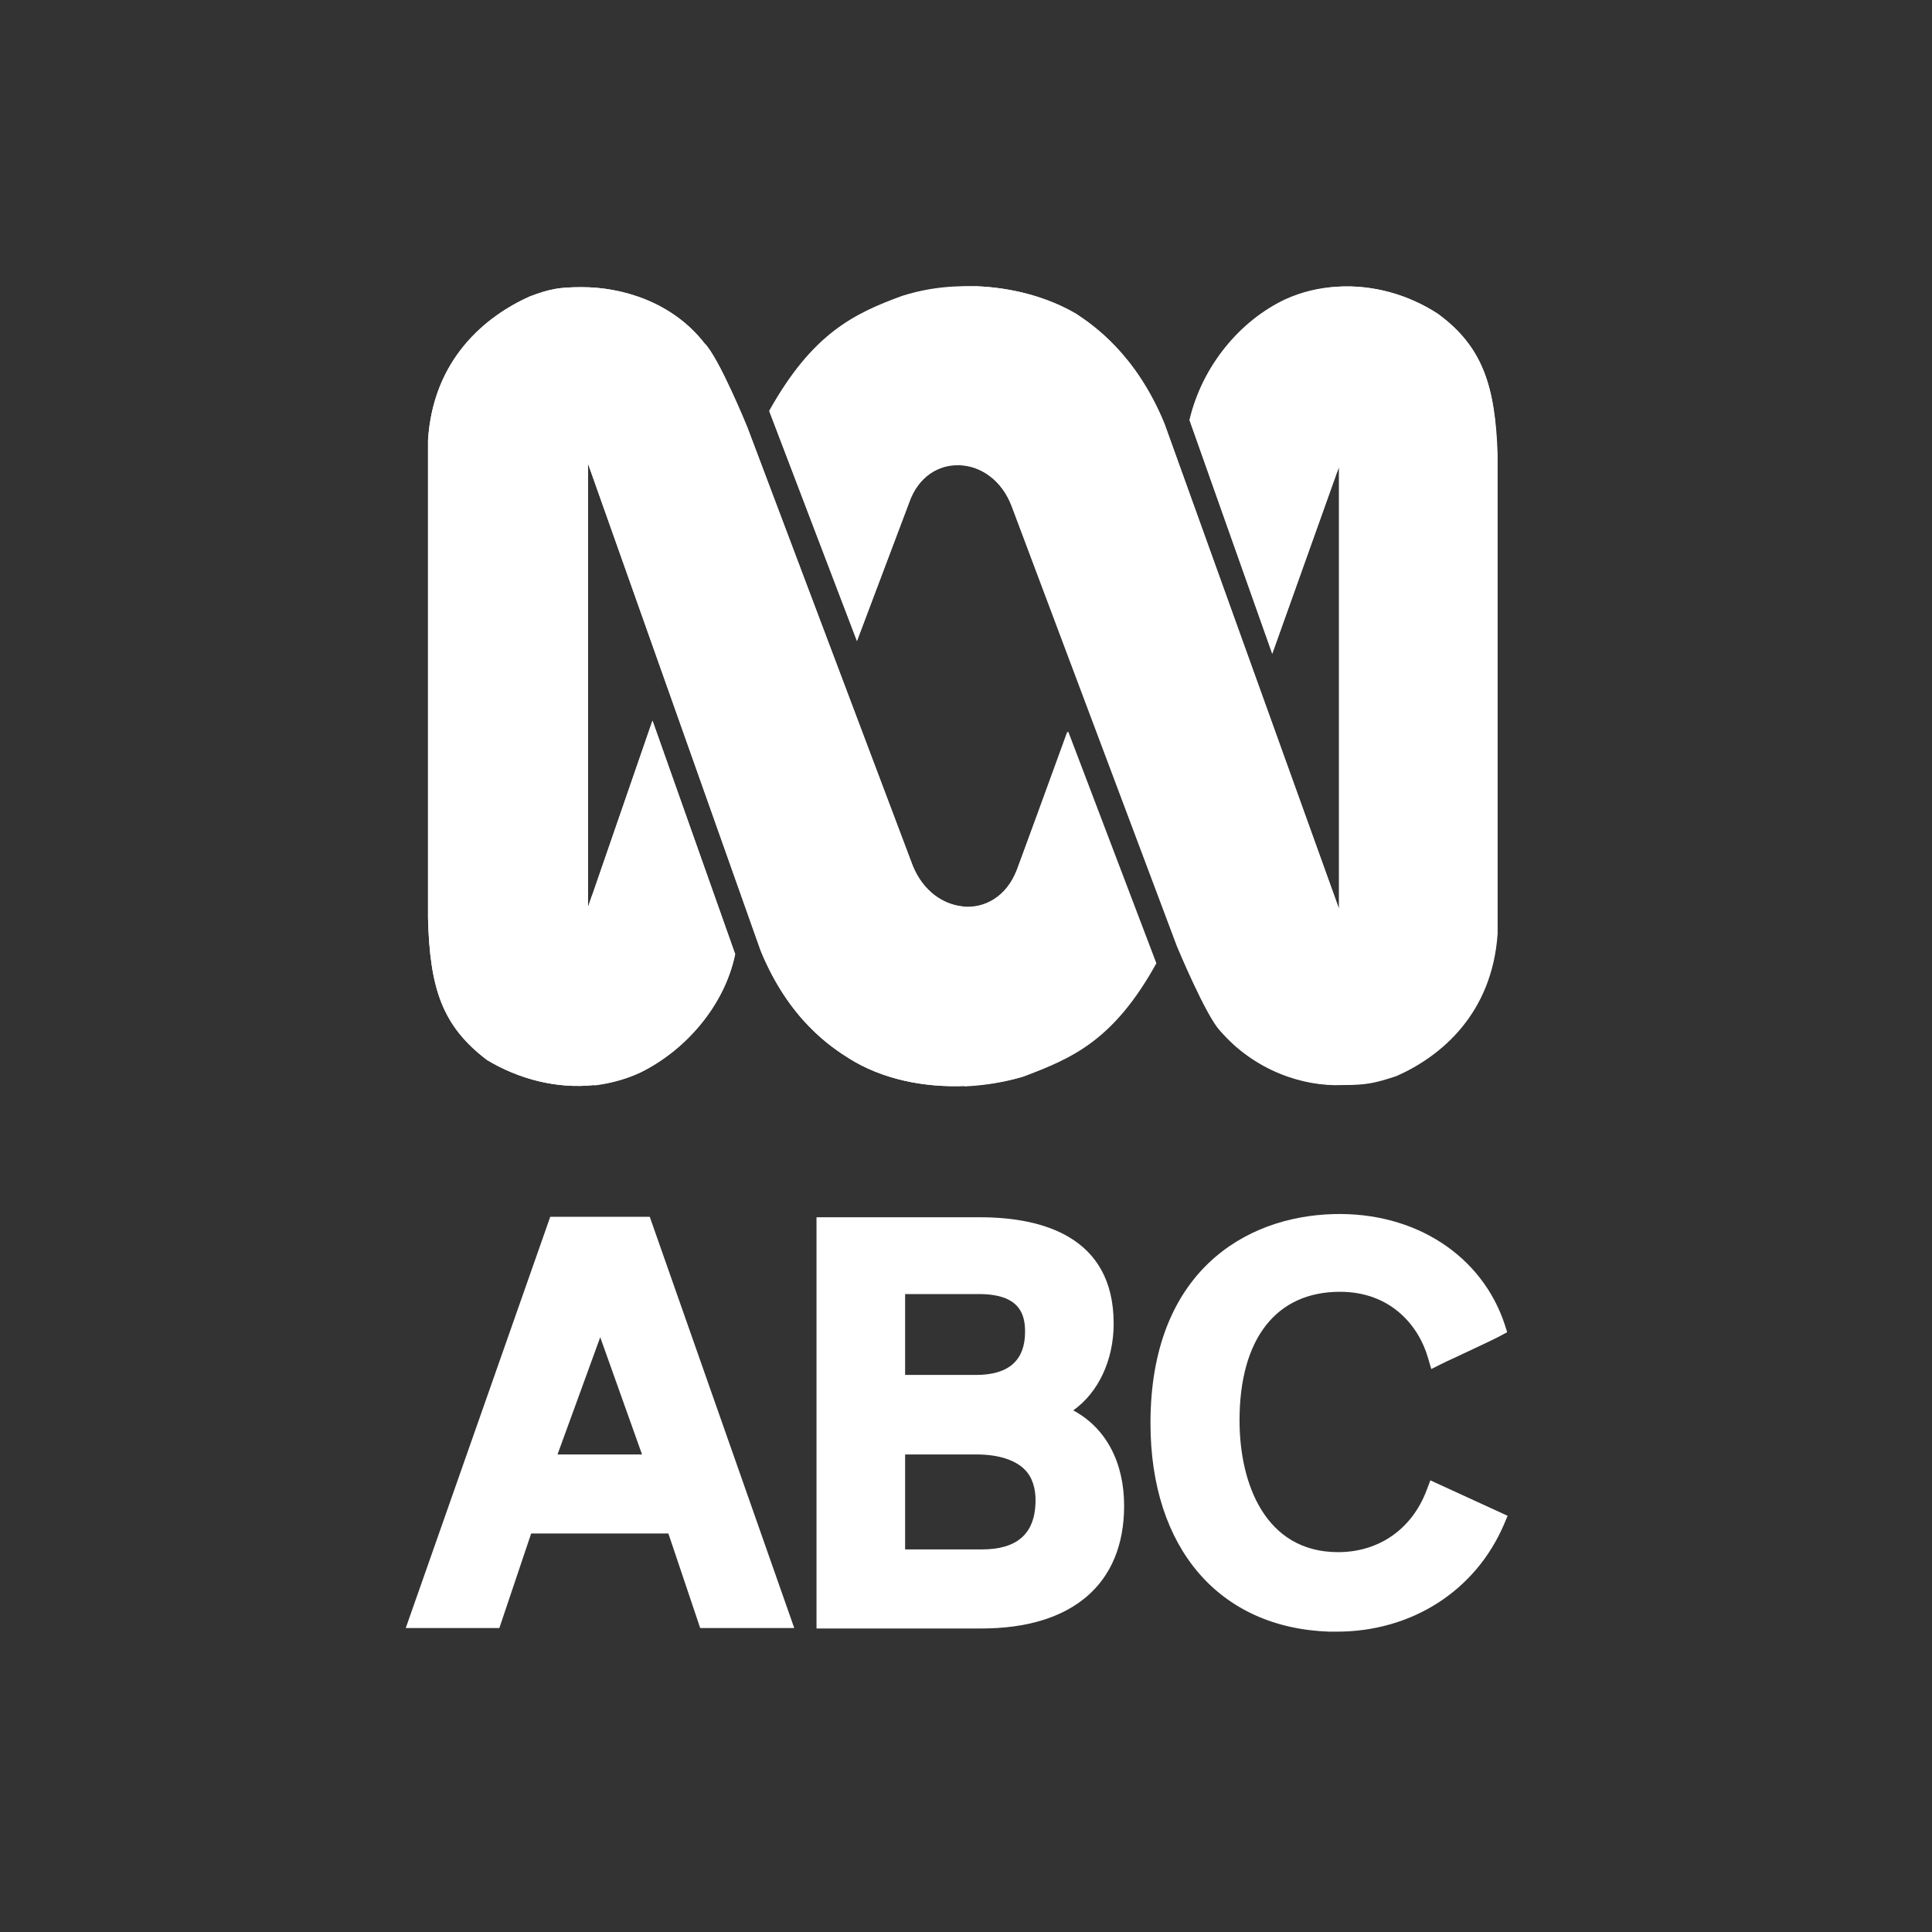 <?xml version="1.0" encoding="utf-8"?>
<!-- Generator: Adobe Illustrator 27.0.0, SVG Export Plug-In . SVG Version: 6.00 Build 0)  -->
<svg version="1.1" id="Layer_1" xmlns="http://www.w3.org/2000/svg" xmlns:xlink="http://www.w3.org/1999/xlink" x="0px" y="0px"
	 viewBox="0 0 425.2 425.2" style="enable-background:new 0 0 425.2 425.2;" xml:space="preserve">
<rect x="0" y="0" width="425.2" height="425.2" fill="#333333" stroke="none"/>
<style type="text/css">
	.st0{fill:#FFFFFF;}
</style>
<g>
	<g>
		<path class="st0" d="M316.5,69.1c-6.4-4.2-14.3-6.5-22.2-6c-3.9,0.2-7.8,1.1-11.5,2.8c-9.9,4.7-18.2,14.6-21,26.5l18.2,51.4
			l14.1-39.5l0.6-1.6v97.3L256.3,93.3c-6.3-15.4-15.8-21.8-19.4-24.2c-6.3-3.7-14.1-5.8-22-6.1c-0.2,0-0.4,0-0.6,0c-1,0-2,0-2.9,0
			c-4.4,0.1-8.7,0.8-12.8,2.1c-10.7,3.9-19.8,8.3-29.3,25.3l19.3,50.6l11.5-30.5c2-5.7,6.5-8.4,11.1-8.2c4.6,0.2,9.2,3.3,11.4,9
			l36.4,96.9c0,0,6.4,15.4,9.5,18.6c7.5,8.7,18.2,12.3,26.9,11.9c5.2,0,7.1-0.4,11.9-2c9.9-4.4,21-13.8,22.2-31.3V100
			C329.1,85,326.3,76.3,316.5,69.1"/>
		<path class="st0" d="M223.8,191.4c-2.3,6-7.2,8.6-12,8.1c-4.4-0.5-8.7-3.5-10.9-8.9l-36.4-96.5c0,0-6.3-15.5-9.5-18.6
			c-7.1-9.1-18.2-12.3-26.9-12.3c-5.1,0-7.1,0.4-11.4,2c-9.9,4.4-21.4,13.9-22.5,31.7v105.2c0.4,15.4,3.1,23.7,13,31.2
			c7,4.2,15.4,6.4,23.6,5.5c3.4-0.4,6.8-1.2,10-2.7c9.9-4.8,18.6-14.6,21-26.1l-18.2-51.4l-13.3,38.5l-0.9,2.6V102l38,107.2
			c6.3,15.4,15.8,21.4,19.4,23.7c7.3,4.6,16.5,6.5,25.7,6.1c4.3-0.2,8.7-0.9,12.8-2.1c10.7-4,19.8-7.9,29.2-24.9l-19.4-51
			L223.8,191.4z"/>
		<path class="st0" d="M200.9,190.6l-36.4-96.5c0,0-6.3-15.5-9.5-18.6c-7.1-9.1-18.2-12.3-26.9-12.3c-5.1,0-7.1,0.4-11.4,2
			c-9.9,4.4-21.4,13.9-22.5,31.7v105.2c0.4,15.4,3.1,23.7,13,31.2c7,4.2,15.4,6.4,23.6,5.5l-0.5-41.8l-0.9,2.6V102l38,107.2
			c6.3,15.4,15.8,21.4,19.4,23.7c7.3,4.6,16.5,6.5,25.7,6.1l-0.5-39.5C207.5,199.1,203.2,196.1,200.9,190.6"/>
		<path class="st0" d="M316.5,69.1c-6.4-4.2-14.3-6.5-22.2-6l-0.2,41.3l0.6-1.6v97.3L256.3,93.3c-6.3-15.4-15.8-21.8-19.4-24.2
			c-6.3-3.7-14.1-5.8-22-6.1c-0.2,0-0.4,0-0.6,0l-3,39.4c4.6,0.2,9.2,3.3,11.4,9l36.4,96.9c0,0,6.4,15.4,9.5,18.6
			c7.5,8.7,18.2,12.3,26.9,11.9c5.2,0,7.1-0.4,11.9-2c9.9-4.4,21-13.8,22.2-31.3V100C329.1,85,326.3,76.3,316.5,69.1"/>
		<path class="st0" d="M211.4,63.1c-4.4,0.1-8.7,0.8-12.8,2.1c-10.7,3.9-19.8,8.3-29.3,25.3l19.3,50.6l11.5-30.5
			c2-5.7,6.5-8.4,11.1-8.2l3-39.4C213.3,63,212.3,63,211.4,63.1"/>
		<path class="st0" d="M282.8,66c-9.9,4.7-18.2,14.6-21,26.5l18.2,51.4l14.1-39.5l0.2-41.3C290.4,63.4,286.5,64.3,282.8,66"/>
		<path class="st0" d="M254.3,212l-19.4-51l-11.1,30.5c-2.3,6-7.2,8.6-12,8.1l0.5,39.5c4.3-0.2,8.7-0.9,12.7-2.1
			C235.7,232.9,244.8,229,254.3,212"/>
		<path class="st0" d="M140.8,236.1c9.9-4.8,18.6-14.6,21-26.1l-18.2-51.4l-13.3,38.5l0.5,41.8C134.1,238.5,137.5,237.6,140.8,236.1
			"/>
	</g>
	<g>
		<path class="st0" d="M121.1,267.8l-31.8,90.5h20.6l7-20.8h30.2l7,20.8h20.7l-31.8-90.5H121.1z M141.3,320.1h-18.6l9.4-25.8
			L141.3,320.1z"/>
		<path class="st0" d="M236.2,310.4c5.5-3.9,8.9-11,8.9-19.1c0-19.3-16-23.4-29.4-23.4h-36v90.5H216c20,0,31.4-9.8,31.4-27
			C247.4,321.7,243.3,314.2,236.2,310.4z M216.1,341h-16.9v-20.9h15.7c4.8,0,8.5,1.2,10.6,3.3c1.7,1.7,2.5,4.2,2.4,7.3
			C227.7,337.6,223.8,341,216.1,341z M199.2,302.6v-17.8h16.2c9,0,10.2,4.4,10.2,8.3c0,6.3-3.6,9.5-10.8,9.5H199.2z"/>
		<path class="st0" d="M314.8,325.8l-0.8,2.1c-3.2,8.6-10.5,13.7-19.5,13.7c-16,0-21.7-15-21.7-29c0-18,8.1-28.3,22.1-28.3
			c11.3,0,17.4,7.6,19.4,14.6l0.7,2.4l2.2-1.1c0.2-0.1,1.6-0.8,3.4-1.6c6-2.8,9.1-4.3,9.6-4.6l1.5-0.8l-0.5-1.6
			c-5-15.3-19.8-24.9-37.7-24.4c-19.5,0.5-40.3,12.8-40.3,46c0,27.5,15.1,45.1,39.4,45.9c0.5,0,1.1,0,1.6,0
			c16.4,0,30.5-8.9,36.8-23.6l0.8-1.9L314.8,325.8z"/>
	</g>
</g>
</svg>

